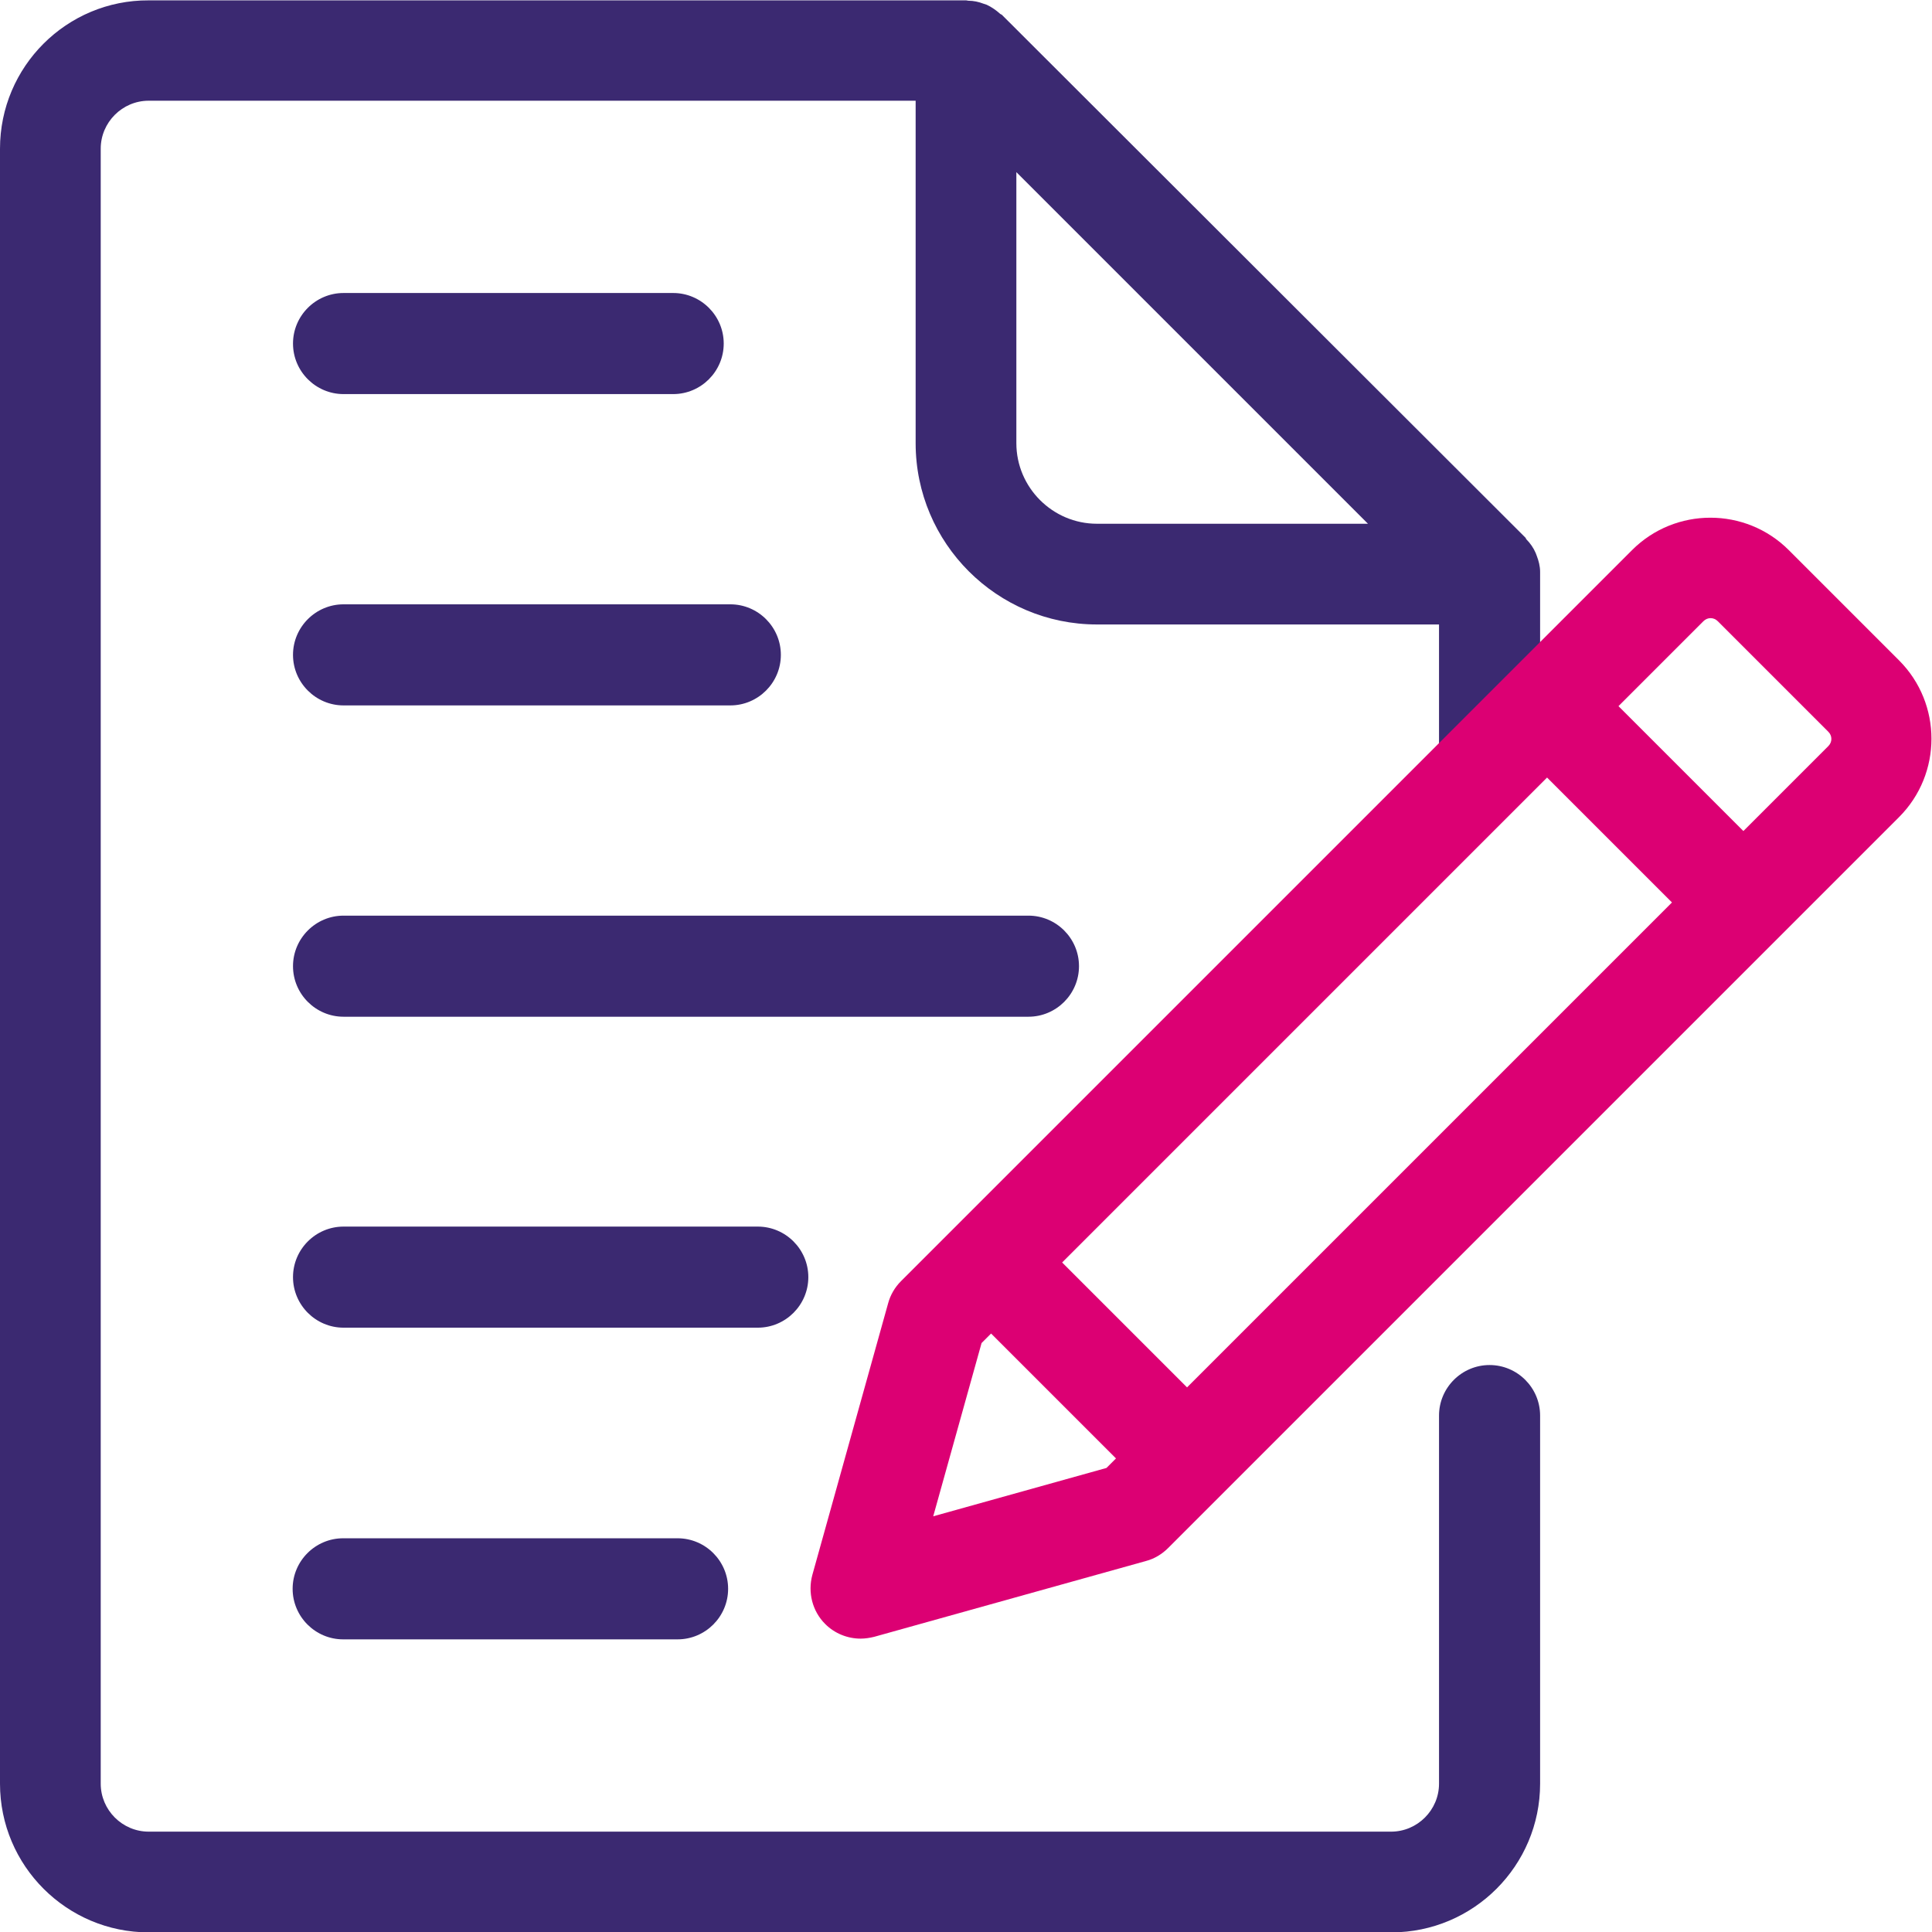 <?xml version="1.0" encoding="UTF-8"?>
<svg id="Layer_2" xmlns="http://www.w3.org/2000/svg" viewBox="0 0 52.75 52.75">
  <defs>
    <style>
      .cls-1 {
        fill: #3b2971;
      }

      .cls-2 {
        fill: #dc0073;
      }
    </style>
  </defs>
  <g id="Layer_1-2" data-name="Layer_1">
    <g>
      <path class="cls-1" d="M40.67,22.22c.76,0,1.38-.64,1.38-1.4v-5.16s0-.03,0-.05c0-.15-.04-.3-.09-.43-.01-.03-.02-.05-.03-.08-.06-.14-.15-.27-.26-.38,0-.01-.01-.02-.02-.04L27.35.4s-.03-.01-.04-.02c-.11-.1-.24-.19-.37-.25-.03-.01-.06-.02-.09-.03-.13-.05-.27-.08-.41-.08-.02,0-.04-.01-.06-.01H4.06C1.82,0,0,1.82,0,4.06v44.64c0,2.24,1.82,4.06,4.06,4.06h33.93c2.24,0,4.06-1.82,4.06-4.06v-10.05c0-.76-.62-1.38-1.38-1.38s-1.38.62-1.38,1.38v10.05c0,.72-.59,1.31-1.31,1.31H4.06c-.72,0-1.31-.59-1.31-1.31V4.06c0-.72.59-1.31,1.31-1.31h20.94v9.35c0,2.73,2.22,4.95,4.95,4.95h9.34v3.82c0,.76.62,1.35,1.38,1.35ZM27.75,12.1v-7.4l9.6,9.6h-7.4c-1.21,0-2.2-.99-2.2-2.2ZM8,9.38c0-.76.62-1.38,1.38-1.38h9c.76,0,1.38.62,1.38,1.38s-.62,1.38-1.38,1.38h-9c-.76,0-1.38-.62-1.38-1.38ZM8,17.88c0-.76.62-1.38,1.38-1.38h10.56c.76,0,1.38.62,1.38,1.38s-.62,1.38-1.38,1.38h-10.56c-.76,0-1.38-.62-1.38-1.38ZM28.08,27.76H9.38c-.76,0-1.38-.62-1.38-1.38s.62-1.38,1.38-1.38h18.7c.76,0,1.38.62,1.38,1.38s-.62,1.38-1.38,1.38ZM20.69,36.25h-11.31c-.76,0-1.38-.62-1.38-1.38s.62-1.38,1.38-1.38h11.31c.76,0,1.38.62,1.38,1.38s-.62,1.38-1.38,1.38ZM18.5,42c.76,0,1.38.62,1.38,1.38s-.62,1.38-1.38,1.38h-9.13c-.76,0-1.38-.62-1.38-1.38s.62-1.38,1.38-1.38h9.13Z"/>
      <path class="cls-2" d="M51.86,18.04l-3.02-3.02c-1.18-1.18-3.1-1.18-4.28,0l-3.29,3.29-16.67,16.67c-.17.17-.29.38-.35.6l-2.07,7.42c-.13.48,0,.99.35,1.34.26.26.61.4.97.4.12,0,.25-.02.37-.05l7.42-2.07c.23-.06.44-.19.6-.35l1.48-1.48s0,0,0,0,0,0,0,0l15.19-15.19,3.29-3.29c1.18-1.18,1.18-3.1,0-4.28ZM32.41,37.88l-3.41-3.41,13.24-13.24,3.41,3.41-13.24,13.24ZM25.48,41.4l1.32-4.73.26-.26,3.41,3.41-.26.26-4.73,1.32ZM49.92,20.37l-2.32,2.32-3.41-3.41,2.32-2.32c.11-.11.28-.11.39,0l3.02,3.02c.11.11.11.28,0,.39Z"/>
    </g>
  </g>
</svg>